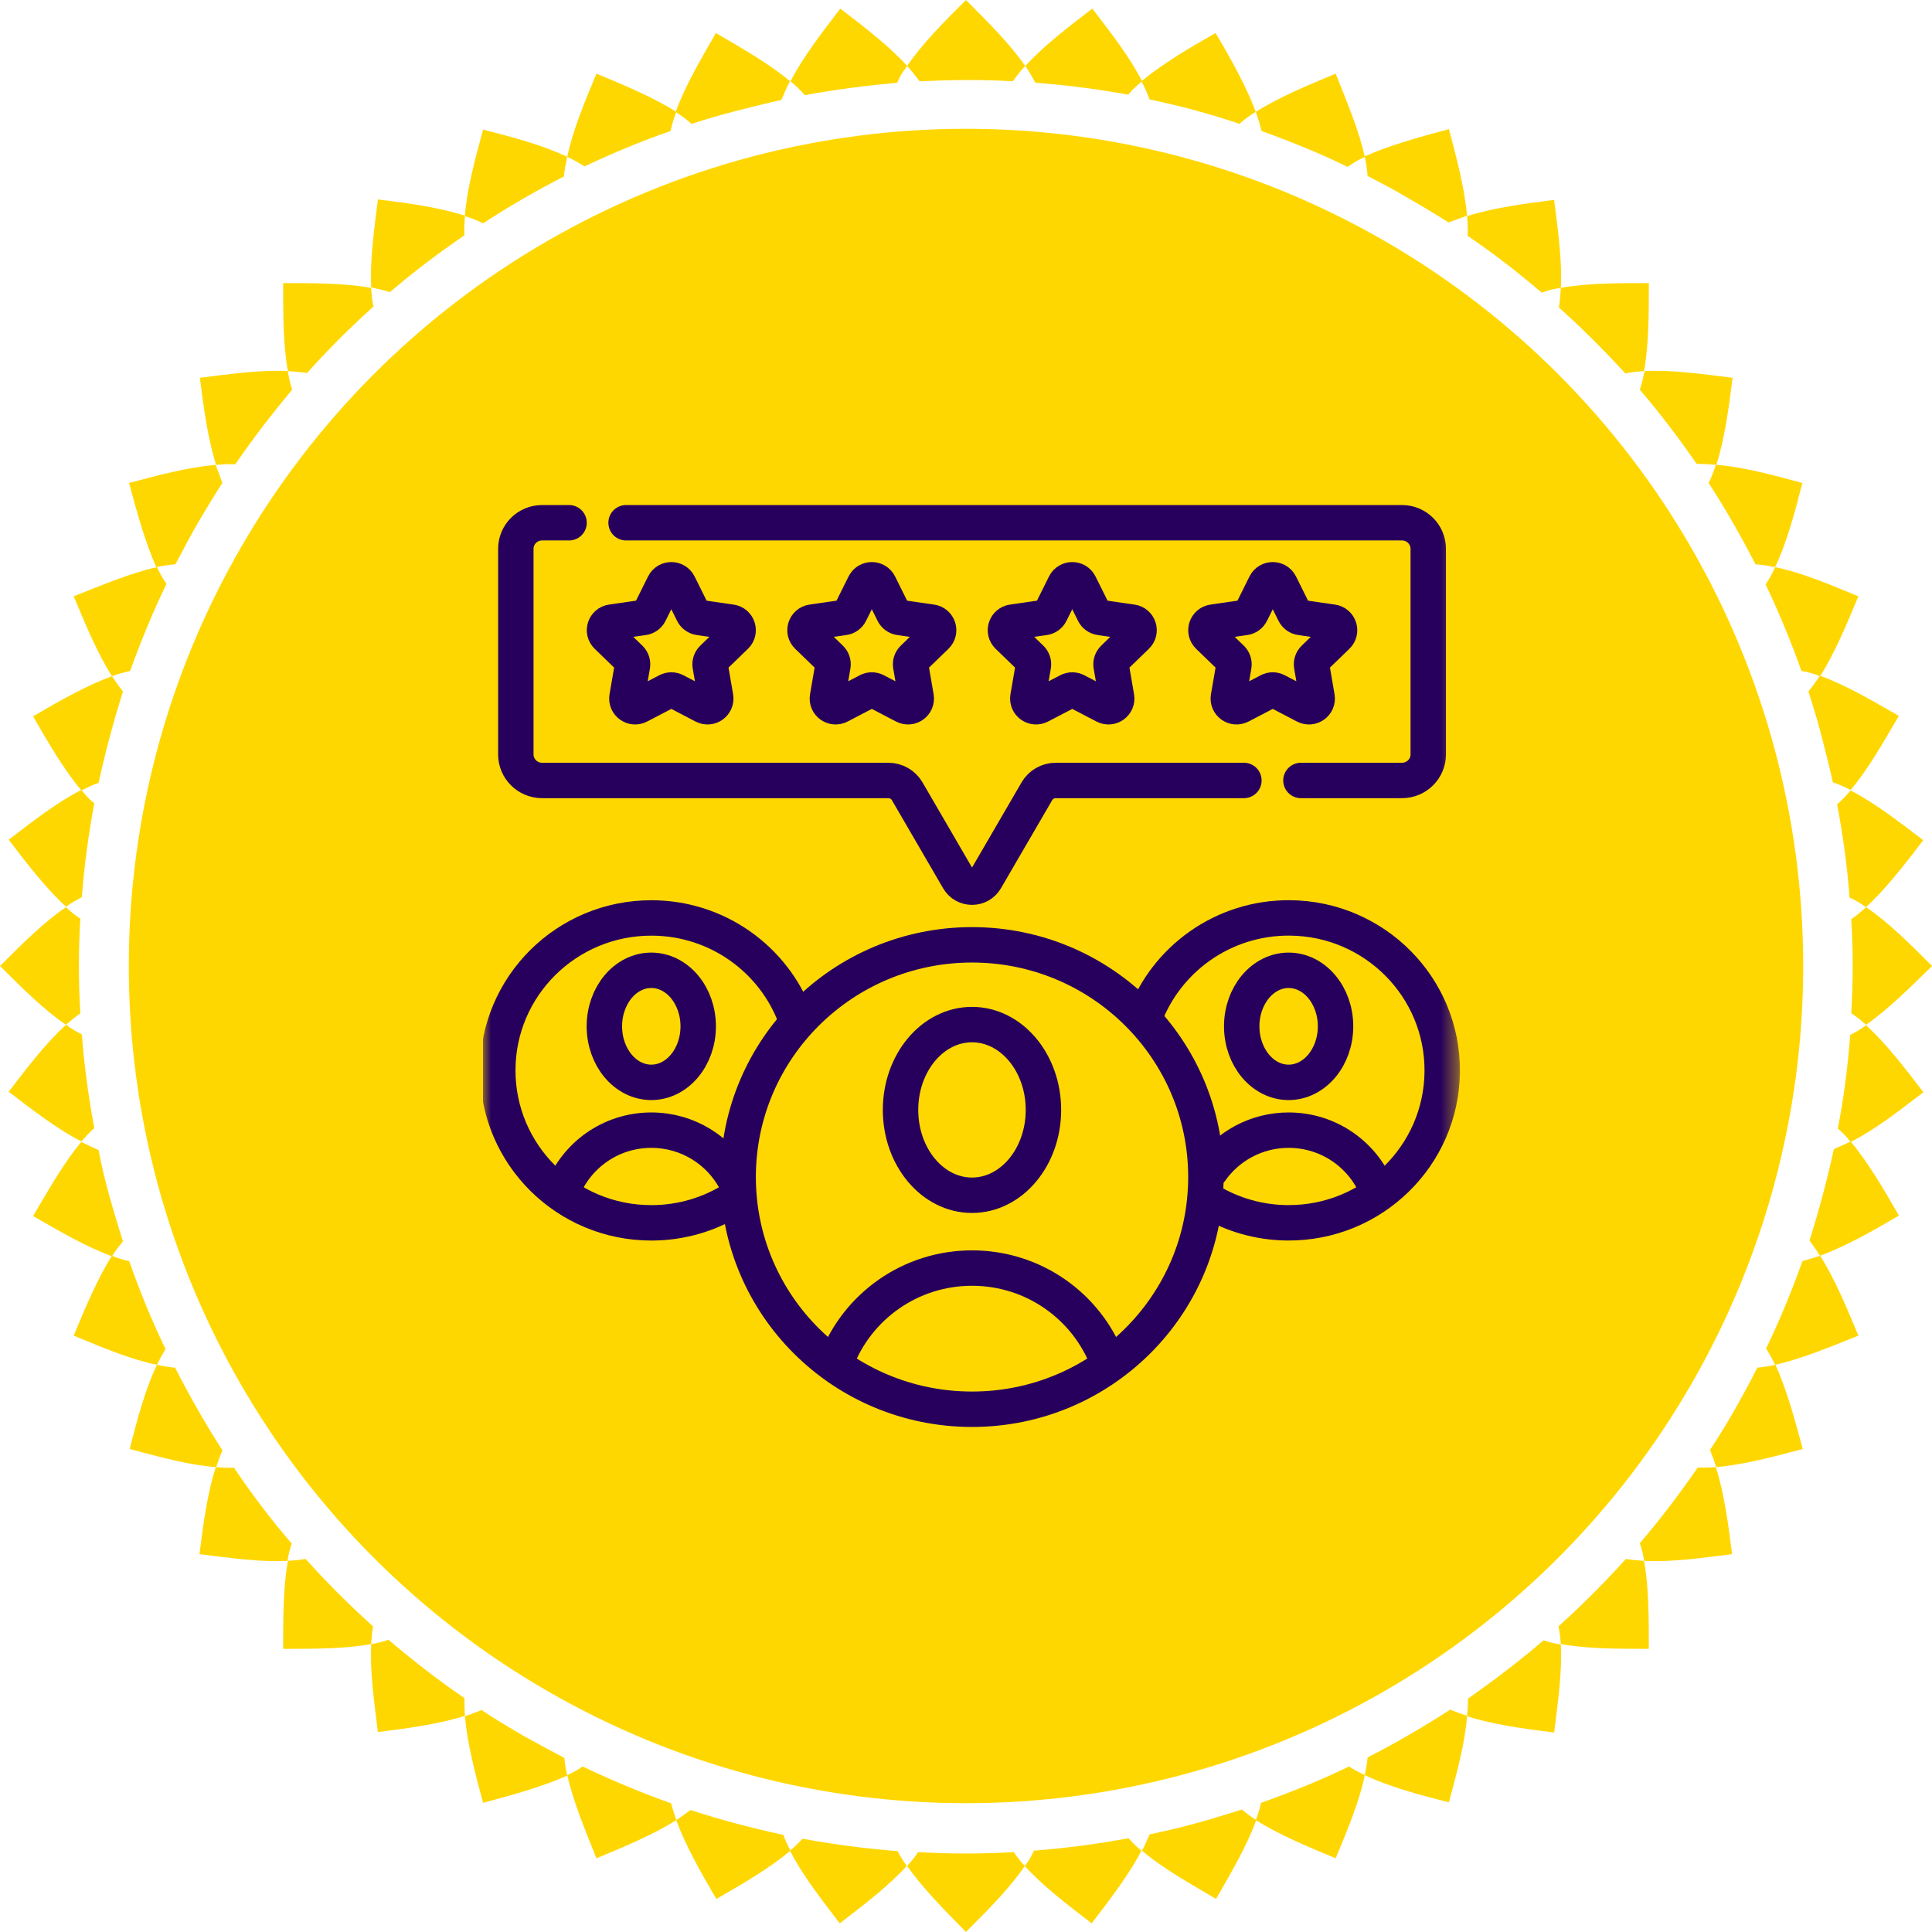 <svg width="120" height="120" viewBox="0 0 120 120" fill="none" xmlns="http://www.w3.org/2000/svg">
<path fill-rule="evenodd" clip-rule="evenodd" d="M57.116 5.049C59.047 4.96 60.977 4.931 62.908 5.049C63.146 4.723 63.383 4.396 63.68 4.099C62.73 2.733 61.363 1.366 59.997 0C58.631 1.366 57.264 2.733 56.344 4.099C56.611 4.396 56.878 4.723 57.116 5.049Z" fill="#FFD700"/>
<path fill-rule="evenodd" clip-rule="evenodd" d="M56.349 4.099C55.25 2.881 53.705 1.693 52.191 0.535C51.032 2.049 49.844 3.594 49.102 5.049C49.428 5.317 49.725 5.614 49.993 5.911C51.894 5.554 53.794 5.317 55.725 5.139C55.874 4.782 56.082 4.426 56.349 4.099Z" fill="#FFD700"/>
<path fill-rule="evenodd" clip-rule="evenodd" d="M49.068 5.049C47.82 3.98 46.127 3.029 44.464 2.049C43.513 3.713 42.533 5.376 41.969 6.95C42.325 7.188 42.652 7.425 42.949 7.693C43.87 7.396 44.791 7.128 45.711 6.891C46.662 6.653 47.583 6.416 48.533 6.208C48.711 5.792 48.86 5.435 49.068 5.049Z" fill="#FFD700"/>
<path fill-rule="evenodd" clip-rule="evenodd" d="M42.007 6.95C40.611 6.059 38.828 5.317 37.046 4.574C36.304 6.356 35.561 8.138 35.234 9.742C35.62 9.92 35.977 10.128 36.304 10.336C38.056 9.505 39.838 8.762 41.65 8.138C41.739 7.722 41.858 7.336 42.007 6.95Z" fill="#FFD700"/>
<path fill-rule="evenodd" clip-rule="evenodd" d="M35.231 9.742C33.746 9.029 31.875 8.525 30.004 8.049C29.499 9.921 28.994 11.762 28.875 13.425C29.261 13.544 29.647 13.693 30.004 13.871C31.637 12.802 33.301 11.851 35.023 10.96C35.053 10.574 35.142 10.158 35.231 9.742Z" fill="#FFD700"/>
<path fill-rule="evenodd" clip-rule="evenodd" d="M28.878 13.396C27.304 12.891 25.403 12.623 23.472 12.386C23.235 14.287 22.968 16.217 23.057 17.851C23.472 17.94 23.859 18.029 24.215 18.148C25.7 16.871 27.245 15.712 28.849 14.613C28.819 14.227 28.849 13.811 28.878 13.396Z" fill="#FFD700"/>
<path fill-rule="evenodd" clip-rule="evenodd" d="M23.051 17.881C21.418 17.584 19.487 17.584 17.586 17.584C17.586 19.514 17.586 21.445 17.883 23.049C18.299 23.079 18.685 23.108 19.071 23.168C20.378 21.712 21.744 20.346 23.2 19.039C23.11 18.683 23.081 18.297 23.051 17.881Z" fill="#FFD700"/>
<path fill-rule="evenodd" clip-rule="evenodd" d="M17.879 23.049C16.216 22.96 14.315 23.227 12.414 23.465C12.652 25.366 12.919 27.297 13.424 28.871C13.84 28.841 14.226 28.811 14.612 28.841C15.711 27.237 16.899 25.692 18.147 24.207C18.028 23.851 17.939 23.465 17.879 23.049Z" fill="#FFD700"/>
<path fill-rule="evenodd" clip-rule="evenodd" d="M13.392 28.871C11.728 29.019 9.887 29.494 8.016 29.999C8.521 31.87 9.025 33.712 9.709 35.227C10.124 35.138 10.511 35.078 10.897 35.049C11.342 34.217 11.788 33.356 12.263 32.524C12.768 31.663 13.273 30.831 13.808 29.999C13.689 29.643 13.54 29.257 13.392 28.871Z" fill="#FFD700"/>
<path fill-rule="evenodd" clip-rule="evenodd" d="M9.746 35.227C8.142 35.583 6.36 36.326 4.578 37.039C5.321 38.821 6.063 40.603 6.954 41.999C7.34 41.85 7.727 41.761 8.083 41.672C8.736 39.86 9.479 38.048 10.34 36.266C10.103 35.94 9.925 35.583 9.746 35.227Z" fill="#FFD700"/>
<path fill-rule="evenodd" clip-rule="evenodd" d="M6.956 41.999C5.411 42.563 3.718 43.514 2.055 44.494C3.005 46.157 3.985 47.82 5.055 49.098C5.411 48.919 5.767 48.741 6.124 48.622C6.54 46.721 7.045 44.821 7.639 42.949C7.401 42.652 7.163 42.325 6.956 41.999Z" fill="#FFD700"/>
<path fill-rule="evenodd" clip-rule="evenodd" d="M5.054 49.068C3.569 49.81 2.054 50.998 0.539 52.157C1.697 53.672 2.886 55.216 4.103 56.315C4.43 56.078 4.757 55.899 5.083 55.721C5.232 53.761 5.499 51.83 5.856 49.9C5.559 49.662 5.291 49.365 5.054 49.068Z" fill="#FFD700"/>
<path fill-rule="evenodd" clip-rule="evenodd" d="M4.099 56.345C2.733 57.266 1.366 58.632 0 59.999C1.366 61.365 2.733 62.731 4.099 63.652C4.396 63.385 4.693 63.147 4.99 62.939C4.871 60.979 4.871 59.018 4.99 57.058C4.663 56.85 4.366 56.612 4.099 56.345Z" fill="#FFD700"/>
<path fill-rule="evenodd" clip-rule="evenodd" d="M4.103 63.652C2.886 64.751 1.697 66.295 0.539 67.81C2.054 68.969 3.598 70.157 5.054 70.899C5.321 70.602 5.588 70.305 5.856 70.067C5.499 68.137 5.232 66.206 5.083 64.246C4.757 64.097 4.43 63.889 4.103 63.652Z" fill="#FFD700"/>
<path fill-rule="evenodd" clip-rule="evenodd" d="M5.055 70.929C3.985 72.176 3.035 73.87 2.055 75.533C3.718 76.483 5.381 77.463 6.956 78.028C7.163 77.701 7.401 77.374 7.639 77.107C7.342 76.186 7.074 75.266 6.807 74.345C6.54 73.365 6.302 72.414 6.124 71.434C5.738 71.256 5.411 71.107 5.055 70.929Z" fill="#FFD700"/>
<path fill-rule="evenodd" clip-rule="evenodd" d="M6.954 77.998C6.063 79.394 5.321 81.176 4.578 82.958C6.36 83.701 8.142 84.443 9.746 84.77C9.925 84.414 10.103 84.087 10.281 83.79C9.42 82.008 8.677 80.196 8.024 78.325C7.667 78.265 7.311 78.147 6.954 77.998Z" fill="#FFD700"/>
<path fill-rule="evenodd" clip-rule="evenodd" d="M9.748 84.77C9.035 86.255 8.53 88.126 8.055 89.998C9.926 90.502 11.768 91.007 13.431 91.126C13.55 90.77 13.668 90.413 13.817 90.087C12.748 88.423 11.768 86.701 10.876 84.948C10.49 84.918 10.134 84.859 9.748 84.77Z" fill="#FFD700"/>
<path fill-rule="evenodd" clip-rule="evenodd" d="M13.4 91.127C12.896 92.701 12.628 94.602 12.391 96.532C14.292 96.77 16.222 97.037 17.856 96.948C17.915 96.562 18.004 96.206 18.123 95.879C16.816 94.364 15.628 92.79 14.529 91.156C14.173 91.186 13.787 91.156 13.4 91.127Z" fill="#FFD700"/>
<path fill-rule="evenodd" clip-rule="evenodd" d="M17.883 96.948C17.586 98.582 17.586 100.512 17.586 102.413C19.517 102.413 21.447 102.413 23.051 102.116C23.081 101.73 23.11 101.374 23.17 101.017C21.685 99.681 20.289 98.285 18.982 96.829C18.625 96.889 18.239 96.918 17.883 96.948Z" fill="#FFD700"/>
<path fill-rule="evenodd" clip-rule="evenodd" d="M23.057 102.116C22.968 103.78 23.235 105.681 23.472 107.582C25.373 107.344 27.304 107.077 28.878 106.572C28.849 106.186 28.849 105.829 28.849 105.473C27.185 104.344 25.641 103.126 24.126 101.849C23.799 101.968 23.443 102.057 23.057 102.116Z" fill="#FFD700"/>
<path fill-rule="evenodd" clip-rule="evenodd" d="M28.875 106.601C29.023 108.265 29.499 110.106 30.004 111.978C31.875 111.473 33.717 110.968 35.231 110.285C35.142 109.898 35.083 109.542 35.053 109.186C34.192 108.74 33.33 108.265 32.469 107.79C31.608 107.285 30.746 106.78 29.915 106.215C29.588 106.334 29.231 106.483 28.875 106.601Z" fill="#FFD700"/>
<path fill-rule="evenodd" clip-rule="evenodd" d="M35.234 110.255C35.591 111.859 36.333 113.641 37.046 115.423C38.828 114.68 40.611 113.938 42.007 113.047C41.888 112.69 41.769 112.334 41.68 112.007C39.838 111.354 37.997 110.581 36.185 109.72C35.888 109.928 35.561 110.106 35.234 110.255Z" fill="#FFD700"/>
<path fill-rule="evenodd" clip-rule="evenodd" d="M42 113.047C42.564 114.591 43.515 116.284 44.495 117.947C46.158 116.997 47.822 116.017 49.099 114.948C48.921 114.621 48.772 114.294 48.653 113.967C46.723 113.552 44.792 113.047 42.891 112.423C42.594 112.631 42.297 112.868 42 113.047Z" fill="#FFD700"/>
<path fill-rule="evenodd" clip-rule="evenodd" d="M49.07 114.948C49.813 116.433 51.001 117.947 52.159 119.462C53.674 118.304 55.219 117.116 56.318 115.898C56.11 115.601 55.902 115.274 55.753 114.977C53.793 114.829 51.803 114.561 49.843 114.205C49.605 114.472 49.367 114.71 49.07 114.948Z" fill="#FFD700"/>
<path fill-rule="evenodd" clip-rule="evenodd" d="M56.344 115.898C57.294 117.264 58.66 118.631 59.997 119.997C61.363 118.631 62.73 117.264 63.651 115.898C63.383 115.631 63.175 115.334 62.967 115.037C60.977 115.155 59.017 115.155 57.027 115.037C56.819 115.363 56.581 115.631 56.344 115.898Z" fill="#FFD700"/>
<path fill-rule="evenodd" clip-rule="evenodd" d="M63.648 115.898C64.747 117.116 66.292 118.304 67.807 119.462C68.965 117.947 70.153 116.403 70.896 114.948C70.599 114.71 70.331 114.443 70.094 114.175C68.163 114.532 66.173 114.799 64.213 114.948C64.064 115.304 63.886 115.601 63.648 115.898Z" fill="#FFD700"/>
<path fill-rule="evenodd" clip-rule="evenodd" d="M70.93 114.947C72.177 116.017 73.87 116.967 75.534 117.947C76.484 116.284 77.464 114.621 78.028 113.047C77.702 112.839 77.405 112.631 77.138 112.393C76.187 112.69 75.237 112.987 74.256 113.254C73.306 113.522 72.355 113.73 71.405 113.938C71.256 114.264 71.108 114.621 70.93 114.947Z" fill="#FFD700"/>
<path fill-rule="evenodd" clip-rule="evenodd" d="M78 113.047C79.396 113.938 81.178 114.68 82.96 115.423C83.703 113.641 84.445 111.859 84.772 110.255C84.416 110.076 84.089 109.928 83.792 109.72C82.01 110.581 80.168 111.324 78.327 111.977C78.238 112.334 78.148 112.69 78 113.047Z" fill="#FFD700"/>
<path fill-rule="evenodd" clip-rule="evenodd" d="M84.766 110.255C86.251 110.967 88.122 111.472 89.993 111.948C90.498 110.076 91.003 108.235 91.122 106.571C90.766 106.453 90.409 106.334 90.082 106.185C88.419 107.255 86.696 108.264 84.944 109.156C84.914 109.512 84.855 109.868 84.766 110.255Z" fill="#FFD700"/>
<path fill-rule="evenodd" clip-rule="evenodd" d="M91.125 106.601C92.699 107.106 94.6 107.373 96.531 107.611C96.768 105.71 97.036 103.779 96.947 102.146C96.561 102.086 96.204 101.997 95.877 101.878C94.362 103.185 92.788 104.373 91.184 105.502C91.184 105.829 91.155 106.215 91.125 106.601Z" fill="#FFD700"/>
<path fill-rule="evenodd" clip-rule="evenodd" d="M96.945 102.116C98.579 102.413 100.51 102.413 102.411 102.413C102.411 100.483 102.411 98.552 102.114 96.948C101.727 96.918 101.341 96.889 100.985 96.829C99.648 98.314 98.252 99.71 96.797 101.017C96.886 101.374 96.916 101.73 96.945 102.116Z" fill="#FFD700"/>
<path fill-rule="evenodd" clip-rule="evenodd" d="M102.119 96.948C103.782 97.037 105.683 96.77 107.584 96.532C107.346 94.632 107.079 92.701 106.574 91.127C106.188 91.156 105.802 91.156 105.446 91.156C104.317 92.79 103.129 94.364 101.852 95.849C101.97 96.206 102.059 96.562 102.119 96.948Z" fill="#FFD700"/>
<path fill-rule="evenodd" clip-rule="evenodd" d="M106.597 91.126C108.26 90.978 110.102 90.502 111.973 89.998C111.468 88.126 110.963 86.285 110.28 84.77C109.894 84.859 109.508 84.918 109.151 84.948C108.706 85.839 108.231 86.701 107.726 87.592C107.251 88.423 106.746 89.255 106.211 90.057C106.33 90.384 106.478 90.74 106.597 91.126Z" fill="#FFD700"/>
<path fill-rule="evenodd" clip-rule="evenodd" d="M110.26 84.77C111.864 84.414 113.646 83.671 115.428 82.958C114.685 81.176 113.943 79.394 113.052 77.998C112.666 78.117 112.309 78.236 111.953 78.325C111.299 80.166 110.557 81.978 109.695 83.76C109.903 84.087 110.081 84.414 110.26 84.77Z" fill="#FFD700"/>
<path fill-rule="evenodd" clip-rule="evenodd" d="M113.044 77.998C114.589 77.433 116.282 76.483 117.945 75.503C116.994 73.839 116.014 72.176 114.945 70.899C114.589 71.077 114.232 71.226 113.905 71.374C113.49 73.275 112.985 75.176 112.391 77.047C112.628 77.374 112.836 77.671 113.044 77.998Z" fill="#FFD700"/>
<path fill-rule="evenodd" clip-rule="evenodd" d="M114.95 70.929C116.436 70.186 117.95 68.998 119.465 67.84C118.307 66.325 117.119 64.78 115.901 63.681C115.574 63.919 115.247 64.127 114.921 64.275C114.772 66.206 114.535 68.166 114.148 70.097C114.445 70.335 114.713 70.632 114.95 70.929Z" fill="#FFD700"/>
<path fill-rule="evenodd" clip-rule="evenodd" d="M115.905 63.652C117.271 62.702 118.638 61.335 120.004 59.999C118.638 58.632 117.271 57.266 115.905 56.345C115.608 56.612 115.311 56.88 114.984 57.088C115.103 59.048 115.103 60.979 114.984 62.939C115.311 63.147 115.608 63.385 115.905 63.652Z" fill="#FFD700"/>
<path fill-rule="evenodd" clip-rule="evenodd" d="M115.892 56.345C117.109 55.246 118.297 53.702 119.456 52.187C117.941 51.029 116.396 49.84 114.941 49.098C114.674 49.425 114.406 49.692 114.109 49.959C114.466 51.86 114.733 53.791 114.882 55.751C115.238 55.9 115.565 56.108 115.892 56.345Z" fill="#FFD700"/>
<path fill-rule="evenodd" clip-rule="evenodd" d="M114.942 49.068C116.011 47.821 116.962 46.127 117.942 44.464C116.279 43.514 114.615 42.534 113.041 41.969C112.803 42.326 112.566 42.652 112.328 42.949C112.625 43.9 112.922 44.85 113.16 45.801C113.397 46.722 113.635 47.642 113.843 48.593C114.229 48.712 114.585 48.89 114.942 49.068Z" fill="#FFD700"/>
<path fill-rule="evenodd" clip-rule="evenodd" d="M113.05 41.999C113.941 40.603 114.684 38.821 115.426 37.039C113.644 36.296 111.862 35.553 110.258 35.227C110.08 35.613 109.902 35.969 109.664 36.296C110.496 38.048 111.238 39.831 111.892 41.672C112.278 41.732 112.664 41.85 113.05 41.999Z" fill="#FFD700"/>
<path fill-rule="evenodd" clip-rule="evenodd" d="M110.254 35.227C110.966 33.742 111.471 31.87 111.947 29.999C110.075 29.494 108.234 28.989 106.571 28.871C106.452 29.257 106.303 29.643 106.125 29.999C107.194 31.633 108.145 33.326 109.036 35.049C109.452 35.078 109.838 35.138 110.254 35.227Z" fill="#FFD700"/>
<path fill-rule="evenodd" clip-rule="evenodd" d="M106.604 28.871C107.109 27.297 107.376 25.395 107.614 23.465C105.713 23.227 103.782 22.96 102.149 23.049C102.059 23.465 101.97 23.851 101.852 24.207C103.129 25.692 104.287 27.237 105.386 28.811C105.772 28.811 106.188 28.841 106.604 28.871Z" fill="#FFD700"/>
<path fill-rule="evenodd" clip-rule="evenodd" d="M102.115 23.049C102.412 21.415 102.412 19.485 102.412 17.584C100.481 17.584 98.551 17.584 96.947 17.881C96.917 18.297 96.888 18.712 96.828 19.099C98.284 20.405 99.65 21.772 100.957 23.198C101.313 23.108 101.699 23.079 102.115 23.049Z" fill="#FFD700"/>
<path fill-rule="evenodd" clip-rule="evenodd" d="M96.947 17.881C97.036 16.217 96.768 14.316 96.531 12.415C94.63 12.653 92.699 12.921 91.125 13.425C91.155 13.841 91.184 14.257 91.155 14.643C92.759 15.742 94.303 16.93 95.758 18.178C96.145 18.029 96.531 17.94 96.947 17.881Z" fill="#FFD700"/>
<path fill-rule="evenodd" clip-rule="evenodd" d="M91.122 13.396C90.973 11.733 90.498 9.891 89.993 8.02C88.122 8.525 86.28 9.03 84.766 9.713C84.855 10.129 84.914 10.544 84.944 10.931C85.805 11.376 86.667 11.822 87.498 12.327C88.33 12.802 89.162 13.307 89.963 13.812C90.32 13.693 90.706 13.544 91.122 13.396Z" fill="#FFD700"/>
<path fill-rule="evenodd" clip-rule="evenodd" d="M84.772 9.742C84.416 8.138 83.673 6.356 82.96 4.574C81.178 5.317 79.396 6.059 78 6.95C78.148 7.366 78.267 7.752 78.356 8.138C80.168 8.792 81.95 9.505 83.703 10.366C84.029 10.128 84.386 9.92 84.772 9.742Z" fill="#FFD700"/>
<path fill-rule="evenodd" clip-rule="evenodd" d="M77.997 6.95C77.433 5.406 76.483 3.713 75.502 2.049C73.839 3 72.176 3.98 70.898 5.049C71.106 5.435 71.255 5.792 71.403 6.178C73.275 6.564 75.146 7.069 76.987 7.693C77.314 7.396 77.641 7.158 77.997 6.95Z" fill="#FFD700"/>
<path fill-rule="evenodd" clip-rule="evenodd" d="M70.935 5.049C70.192 3.564 69.004 2.049 67.846 0.535C66.331 1.693 64.787 2.881 63.688 4.099C63.925 4.455 64.133 4.812 64.311 5.139C66.242 5.287 68.143 5.525 70.073 5.881C70.311 5.584 70.608 5.317 70.935 5.049Z" fill="#FFD700"/>
<ellipse cx="60" cy="60" rx="52" ry="52" fill="#FFD700"/>
<g clip-path="url(#clip0_1193_9)">
<mask id="mask0_1193_9" style="mask-type:luminance" maskUnits="userSpaceOnUse" x="29" y="29" width="62" height="62">
<path d="M89.522 89.066V30.934H30.973V89.066H89.522Z" fill="white" stroke="white" stroke-width="2.2"/>
</mask>
<g mask="url(#mask0_1193_9)">
<path d="M43.367 63.747C43.367 65.669 42.062 67.227 40.453 67.227C38.844 67.227 37.539 65.669 37.539 63.747C37.539 61.825 38.844 60.267 40.453 60.267C42.062 60.267 43.367 61.825 43.367 63.747Z" stroke="#27005D" stroke-width="2.2" stroke-miterlimit="10" stroke-linecap="round" stroke-linejoin="round"/>
<path d="M45.669 73.304C44.675 71.455 42.714 70.196 40.455 70.196C37.933 70.196 35.782 71.765 34.934 73.974" stroke="#27005D" stroke-width="2.2" stroke-miterlimit="10" stroke-linecap="round" stroke-linejoin="round"/>
<path d="M45.597 74.46C44.113 75.405 42.348 75.953 40.455 75.953C35.188 75.953 30.918 71.713 30.918 66.484C30.918 61.254 35.188 57.015 40.455 57.015C44.551 57.015 48.045 59.58 49.395 63.18" stroke="#27005D" stroke-width="2.2" stroke-miterlimit="10" stroke-linecap="round" stroke-linejoin="round"/>
<path d="M82.953 63.747C82.953 65.669 81.648 67.227 80.039 67.227C78.43 67.227 77.125 65.669 77.125 63.747C77.125 61.825 78.43 60.267 80.039 60.267C81.648 60.267 82.953 61.825 82.953 63.747Z" stroke="#27005D" stroke-width="2.2" stroke-miterlimit="10" stroke-linecap="round" stroke-linejoin="round"/>
<path d="M85.572 74C84.731 71.778 82.573 70.196 80.041 70.196C78.027 70.196 76.25 71.197 75.184 72.724" stroke="#27005D" stroke-width="2.2" stroke-miterlimit="10" stroke-linecap="round" stroke-linejoin="round"/>
<path d="M71.074 63.254C72.413 59.587 75.966 56.981 80.117 57.013C85.384 57.054 89.62 61.327 89.579 66.556C89.537 71.786 85.234 75.992 79.968 75.951C78.193 75.937 76.536 75.443 75.119 74.594" stroke="#27005D" stroke-width="2.2" stroke-miterlimit="10" stroke-linecap="round" stroke-linejoin="round"/>
<path d="M64.81 68.939C64.81 71.866 62.823 74.239 60.372 74.239C57.921 74.239 55.934 71.866 55.934 68.939C55.934 66.012 57.921 63.639 60.372 63.639C62.823 63.639 64.81 66.012 64.81 68.939Z" stroke="#27005D" stroke-width="2.2" stroke-miterlimit="10" stroke-linecap="round" stroke-linejoin="round"/>
<path d="M68.8 84.556C67.519 81.171 64.232 78.762 60.375 78.762C56.534 78.762 53.257 81.153 51.965 84.516" stroke="#27005D" stroke-width="2.2" stroke-miterlimit="10" stroke-linecap="round" stroke-linejoin="round"/>
<path d="M74.9 73.108C74.9 81.074 68.396 87.531 60.374 87.531C52.351 87.531 45.848 81.074 45.848 73.108C45.848 65.142 52.351 58.685 60.374 58.685C68.396 58.685 74.9 65.142 74.9 73.108Z" stroke="#27005D" stroke-width="2.2" stroke-miterlimit="10" stroke-linecap="round" stroke-linejoin="round"/>
<path d="M42.157 36.295L43.042 38.076C43.079 38.15 43.133 38.214 43.201 38.262C43.268 38.311 43.346 38.342 43.428 38.354L45.408 38.64C45.828 38.7 45.996 39.214 45.692 39.508L44.26 40.894C44.2 40.952 44.156 41.023 44.13 41.102C44.104 41.18 44.098 41.264 44.112 41.345L44.45 43.303C44.522 43.719 44.083 44.036 43.706 43.839L41.936 42.915C41.862 42.877 41.78 42.857 41.697 42.857C41.614 42.857 41.532 42.877 41.459 42.915L39.688 43.839C39.312 44.036 38.872 43.719 38.944 43.303L39.282 41.345C39.296 41.264 39.29 41.18 39.264 41.102C39.239 41.023 39.194 40.952 39.135 40.894L37.702 39.508C37.398 39.214 37.566 38.7 37.986 38.64L39.966 38.354C40.048 38.342 40.126 38.311 40.194 38.262C40.261 38.214 40.315 38.15 40.352 38.076L41.237 36.295C41.425 35.916 41.969 35.916 42.157 36.295Z" stroke="#27005D" stroke-width="2.2" stroke-miterlimit="10" stroke-linecap="round" stroke-linejoin="round"/>
<path d="M54.61 36.295L55.495 38.076C55.532 38.15 55.587 38.214 55.654 38.262C55.721 38.311 55.799 38.342 55.882 38.354L57.861 38.64C58.282 38.7 58.45 39.214 58.145 39.508L56.713 40.894C56.653 40.952 56.609 41.023 56.583 41.102C56.557 41.18 56.551 41.264 56.566 41.345L56.904 43.303C56.975 43.719 56.536 44.036 56.159 43.839L54.389 42.915C54.315 42.877 54.233 42.857 54.15 42.857C54.067 42.857 53.985 42.877 53.912 42.915L52.141 43.839C51.765 44.036 51.325 43.719 51.397 43.303L51.735 41.345C51.749 41.264 51.743 41.18 51.718 41.102C51.692 41.023 51.647 40.952 51.588 40.894L50.155 39.508C49.851 39.214 50.019 38.7 50.44 38.64L52.419 38.354C52.501 38.342 52.58 38.311 52.647 38.262C52.714 38.214 52.769 38.15 52.805 38.076L53.691 36.295C53.879 35.916 54.422 35.916 54.61 36.295Z" stroke="#27005D" stroke-width="2.2" stroke-miterlimit="10" stroke-linecap="round" stroke-linejoin="round"/>
<path d="M67.059 36.295L67.945 38.076C67.981 38.15 68.036 38.214 68.103 38.262C68.171 38.311 68.249 38.342 68.331 38.354L70.31 38.64C70.731 38.7 70.899 39.214 70.594 39.508L69.162 40.894C69.103 40.952 69.058 41.023 69.032 41.102C69.007 41.18 69.001 41.264 69.015 41.345L69.353 43.303C69.425 43.719 68.985 44.036 68.609 43.839L66.838 42.915C66.765 42.877 66.683 42.857 66.6 42.857C66.516 42.857 66.434 42.877 66.361 42.915L64.591 43.839C64.214 44.036 63.774 43.719 63.846 43.303L64.184 41.345C64.199 41.264 64.192 41.18 64.167 41.102C64.141 41.023 64.097 40.952 64.037 40.894L62.605 39.508C62.3 39.214 62.468 38.7 62.889 38.64L64.868 38.354C64.951 38.342 65.029 38.311 65.096 38.262C65.163 38.214 65.218 38.15 65.254 38.076L66.14 36.295C66.328 35.916 66.871 35.916 67.059 36.295Z" stroke="#27005D" stroke-width="2.2" stroke-miterlimit="10" stroke-linecap="round" stroke-linejoin="round"/>
<path d="M79.513 36.295L80.398 38.076C80.435 38.15 80.489 38.214 80.556 38.262C80.624 38.311 80.702 38.342 80.784 38.354L82.763 38.64C83.184 38.7 83.352 39.214 83.048 39.508L81.615 40.894C81.556 40.952 81.511 41.023 81.486 41.102C81.46 41.18 81.454 41.264 81.468 41.345L81.806 43.303C81.878 43.719 81.438 44.036 81.062 43.839L79.291 42.915C79.218 42.877 79.136 42.857 79.053 42.857C78.969 42.857 78.888 42.877 78.814 42.915L77.044 43.839C76.667 44.036 76.228 43.719 76.299 43.303L76.638 41.345C76.652 41.264 76.646 41.18 76.62 41.102C76.594 41.023 76.55 40.952 76.49 40.894L75.058 39.508C74.753 39.214 74.921 38.7 75.342 38.64L77.321 38.354C77.404 38.342 77.482 38.311 77.549 38.262C77.616 38.214 77.671 38.15 77.708 38.076L78.593 36.295C78.781 35.916 79.325 35.916 79.513 36.295Z" stroke="#27005D" stroke-width="2.2" stroke-miterlimit="10" stroke-linecap="round" stroke-linejoin="round"/>
<path d="M80.803 48.476H87.081C87.981 48.476 88.711 47.751 88.711 46.857V34.088C88.711 33.194 87.981 32.469 87.081 32.469H38.887" stroke="#27005D" stroke-width="2.2" stroke-miterlimit="10" stroke-linecap="round" stroke-linejoin="round"/>
<path d="M35.345 32.469H33.67C32.769 32.469 32.039 33.194 32.039 34.088V46.857C32.039 47.751 32.769 48.476 33.67 48.476H55.176C55.659 48.476 56.106 48.732 56.348 49.148L59.529 54.619C59.905 55.265 60.844 55.265 61.22 54.619L64.402 49.148C64.52 48.943 64.691 48.774 64.897 48.656C65.103 48.538 65.336 48.476 65.573 48.476H77.261" stroke="#27005D" stroke-width="2.2" stroke-miterlimit="10" stroke-linecap="round" stroke-linejoin="round"/>
</g>
</g>
<defs>
<clipPath id="clip0_1193_9">
<rect width="61" height="60" fill="white" transform="translate(30 30)"/>
</clipPath>
</defs>
</svg>
